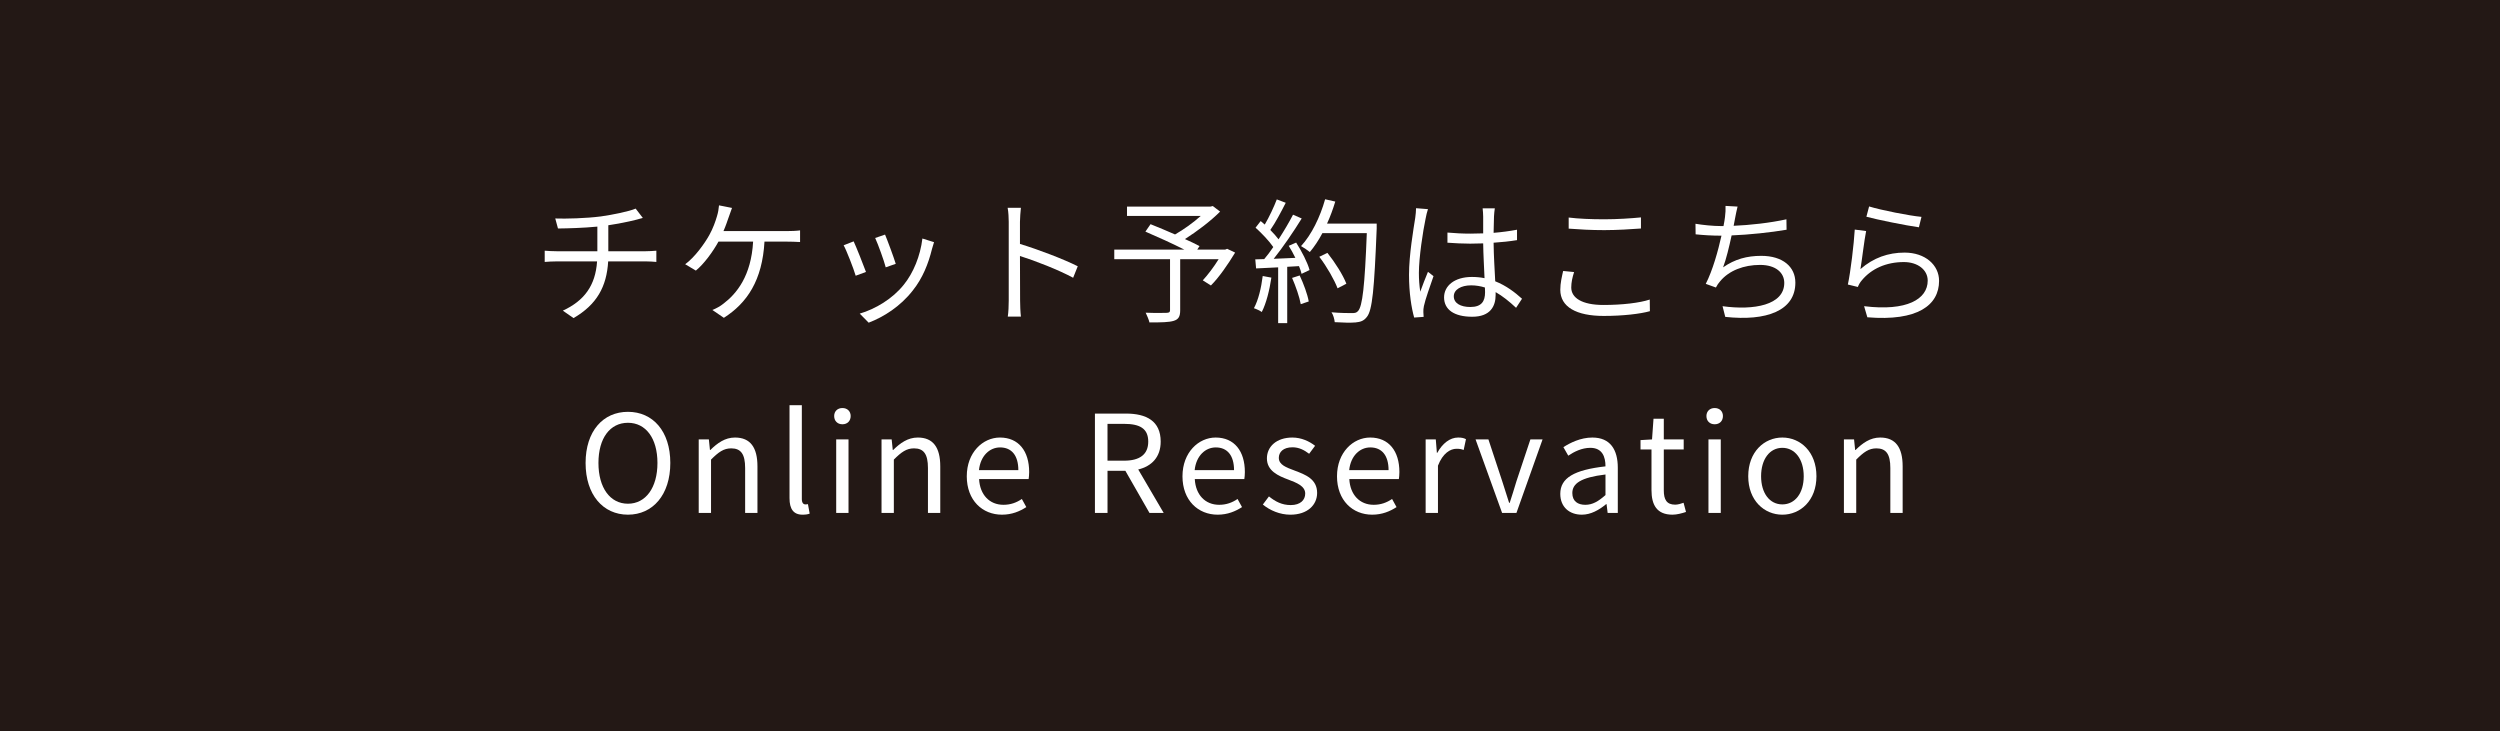 <?xml version="1.0" encoding="UTF-8"?>
<svg id="_レイヤー_2" data-name="レイヤー 2" xmlns="http://www.w3.org/2000/svg" width="377.97" height="110.593" viewBox="0 0 377.97 110.593">
  <defs>
    <style>
      .cls-1 {
        fill: #231815;
      }

      .cls-1, .cls-2 {
        stroke-width: 0px;
      }

      .cls-2 {
        fill: #fff;
      }
    </style>
  </defs>
  <g id="_レイヤー_1-2" data-name="レイヤー 1">
    <rect class="cls-1" width="377.97" height="110.593"/>
    <g>
      <path class="cls-2" d="m90.825,32.725c1.862-.266,4.276-.757,5.279-1.187l1.084,1.412c-.45.122-.859.225-1.146.307-1.023.266-2.599.573-4.072.798v3.929h5.647c.45,0,1.187-.041,1.616-.082v1.699c-.45-.041-1.064-.082-1.575-.082h-5.709c-.225,3.826-1.719,6.527-5.238,8.573l-1.617-1.125c3.233-1.494,4.932-3.786,5.177-7.448h-6.077c-.655,0-1.35.041-1.841.082v-1.699c.471.041,1.187.082,1.801.082h6.159v-3.724c-2.066.204-4.379.266-5.954.286l-.41-1.514c1.555.061,4.666-.021,6.875-.308Z"/>
      <path class="cls-2" d="m110.158,32.869c-.205.594-.45,1.33-.778,2.066h9.658c.512,0,1.33-.021,1.923-.103v1.76c-.655-.04-1.453-.061-1.923-.061h-3.458c-.328,5.852-2.619,9.269-6.139,11.52l-1.739-1.187c.573-.226,1.207-.573,1.657-.941,2.005-1.514,4.215-4.194,4.502-9.392h-5.238c-.839,1.534-2.21,3.396-3.417,4.379l-1.616-.962c1.473-1.064,2.946-3.151,3.642-4.399.573-1.023.941-2.087,1.167-2.865.164-.531.266-1.104.307-1.637l1.964.389c-.164.471-.368,1.003-.511,1.433Z"/>
      <path class="cls-2" d="m130.924,41.115l-1.555.573c-.307-1.064-1.412-3.888-1.821-4.604l1.514-.593c.41.88,1.474,3.56,1.862,4.624Zm9.985-3.479c-.552,2.251-1.432,4.44-2.905,6.282-1.883,2.414-4.379,3.989-6.671,4.869l-1.351-1.37c2.374-.696,4.972-2.251,6.65-4.358,1.453-1.78,2.517-4.379,2.824-6.998l1.76.552c-.144.43-.225.758-.307,1.023Zm-5.484,2.251l-1.514.532c-.225-.921-1.166-3.52-1.596-4.44l1.494-.512c.348.818,1.351,3.52,1.616,4.42Z"/>
      <path class="cls-2" d="m152.508,33.544c0-.572-.041-1.493-.164-2.128h2.005c-.062.635-.143,1.515-.143,2.128v3.336c2.701.818,6.588,2.292,8.737,3.376l-.696,1.739c-2.23-1.207-5.771-2.578-8.041-3.294.021,3.069.021,6.158.021,6.752,0,.635.041,1.739.123,2.415h-1.985c.103-.655.143-1.658.143-2.415v-11.909Z"/>
      <path class="cls-2" d="m186.738,38.189c-1.084,1.78-2.415,3.724-3.663,4.972l-1.228-.777c.757-.818,1.658-2.005,2.394-3.192h-5.811v7.715c0,.941-.246,1.371-.962,1.596-.716.226-1.903.246-3.683.246-.102-.43-.368-1.044-.573-1.474,1.412.062,2.783.041,3.192.021.369-.021.491-.103.491-.409v-7.694h-8.43v-1.452h10.599c-1.739-.88-4.072-1.944-5.893-2.722l.778-1.125c1.125.45,2.455,1.002,3.704,1.555,1.289-.736,2.783-1.801,3.888-2.804h-11.152v-1.411h12.625l.348-.082,1.105.839c-1.453,1.453-3.479,2.987-5.32,4.153.839.369,1.637.758,2.21,1.064l-.348.532h4.215l.307-.123,1.208.573Z"/>
      <path class="cls-2" d="m192.218,41.974c-.287,1.924-.777,3.888-1.453,5.197-.246-.184-.859-.471-1.187-.572.675-1.249,1.105-3.069,1.33-4.87l1.31.245Zm3.745-5.3c.839,1.31,1.739,3.049,2.026,4.154l-1.208.572c-.082-.348-.205-.736-.389-1.166l-1.78.103v8.512h-1.371v-8.43l-3.335.163-.123-1.371c.409,0,.88-.021,1.351-.04.45-.532.921-1.146,1.371-1.821-.634-.921-1.719-2.067-2.681-2.927l.778-1.002c.205.163.409.348.614.531.675-1.146,1.391-2.68,1.821-3.806l1.351.512c-.696,1.371-1.555,3.008-2.333,4.113.491.49.921.981,1.248,1.411.839-1.289,1.617-2.619,2.189-3.724l1.31.573c-1.187,1.923-2.824,4.338-4.235,6.098,1.023-.041,2.148-.103,3.274-.144-.307-.635-.655-1.269-1.003-1.821l1.125-.491Zm.532,4.973c.593,1.248,1.187,2.864,1.371,3.929l-1.207.409c-.184-1.064-.757-2.701-1.31-3.97l1.146-.368Zm11.643-7.06c-.368,9.167-.655,12.339-1.494,13.341-.471.594-.921.737-1.698.819-.675.061-1.923.04-3.151-.041-.041-.43-.205-1.085-.491-1.494,1.371.123,2.619.123,3.13.123.389,0,.655-.041.88-.307.675-.696,1.023-3.807,1.33-11.786h-6.711c-.573,1.084-1.228,2.066-1.903,2.864-.287-.245-.962-.695-1.33-.9,1.575-1.698,2.885-4.379,3.642-7.08l1.535.348c-.348,1.146-.757,2.271-1.248,3.336h7.509v.777Zm-5.914,9.003c-.47-1.248-1.616-3.273-2.762-4.768l1.228-.593c1.146,1.432,2.374,3.376,2.865,4.665l-1.33.695Z"/>
      <path class="cls-2" d="m215.542,33.012c-.409,1.902-1.023,5.954-1.023,8.246,0,.981.062,1.842.205,2.844.328-.921.819-2.169,1.167-3.008l.839.655c-.491,1.432-1.248,3.52-1.453,4.521-.062.287-.103.676-.082.921,0,.205.021.491.041.716l-1.432.103c-.409-1.452-.778-3.703-.778-6.466,0-3.008.675-6.916.941-8.614.062-.471.123-1.023.123-1.453l1.801.144c-.123.348-.287,1.022-.348,1.392Zm10.333-.287c-.021.553-.041,1.515-.061,2.477,1.248-.103,2.455-.267,3.54-.471v1.575c-1.125.185-2.312.307-3.54.389.021,2.066.164,4.113.246,5.832,1.657.654,2.987,1.678,4.051,2.64l-.9,1.371c-1.023-.962-2.046-1.78-3.09-2.374v.43c0,1.678-.777,3.295-3.54,3.295-2.742,0-4.256-1.085-4.256-2.927,0-1.719,1.535-3.09,4.215-3.09.675,0,1.31.062,1.903.185-.062-1.575-.184-3.581-.205-5.259-.655.021-1.31.041-1.964.041-1.167,0-2.23-.062-3.438-.144v-1.534c1.166.102,2.25.163,3.479.163.634,0,1.289-.021,1.923-.041v-2.537c0-.348-.041-.9-.082-1.248h1.842c-.062.409-.103.818-.123,1.228Zm-3.581,13.689c1.719,0,2.23-.88,2.23-2.23,0-.204,0-.45-.021-.716-.655-.205-1.351-.328-2.087-.328-1.535,0-2.619.655-2.619,1.658,0,1.043,1.023,1.616,2.497,1.616Z"/>
      <path class="cls-2" d="m237.555,43.468c0,1.555,1.596,2.64,4.87,2.64,2.824,0,5.463-.308,6.998-.819l.021,1.76c-1.474.41-4.072.717-6.978.717-4.154,0-6.568-1.371-6.568-3.949,0-1.044.246-2.006.43-2.845l1.657.164c-.266.818-.43,1.575-.43,2.333Zm5.013-10.313c1.964,0,4.052-.143,5.525-.286v1.678c-1.392.103-3.622.246-5.525.246-2.046,0-3.785-.103-5.402-.226v-1.678c1.473.184,3.356.266,5.402.266Z"/>
      <path class="cls-2" d="m262.332,32.951c-.062.327-.123.716-.225,1.187,2.456-.103,5.463-.43,7.98-.982l.021,1.576c-2.394.409-5.647.757-8.308.859-.368,1.719-.839,3.662-1.289,4.829,1.78-1.248,3.622-1.739,5.771-1.739,3.253,0,5.156,1.657,5.156,4.051,0,4.257-4.379,5.853-10.599,5.177l-.409-1.616c4.727.655,9.331-.163,9.331-3.52,0-1.534-1.269-2.722-3.663-2.722-2.435,0-4.686.84-6.037,2.477-.266.307-.45.573-.634.941l-1.535-.553c1.044-2.046,1.862-4.973,2.374-7.284h-.021c-1.392,0-2.701-.082-3.888-.205l-.02-1.596c1.084.184,2.66.348,3.888.348h.348c.103-.532.184-.982.225-1.351.082-.654.103-1.125.082-1.698l1.821.103c-.143.552-.266,1.187-.368,1.719Z"/>
      <path class="cls-2" d="m281.277,40.685c1.964-1.719,4.215-2.496,6.67-2.496,3.131,0,5.218,1.882,5.218,4.276,0,3.663-3.233,6.139-10.845,5.504l-.491-1.678c6.466.798,9.617-1.063,9.617-3.867,0-1.637-1.514-2.804-3.602-2.804-2.701,0-4.911,1.023-6.343,2.742-.307.348-.491.696-.614,1.023l-1.514-.368c.409-1.862.921-6.159,1.044-8.308l1.719.225c-.287,1.392-.634,4.44-.859,5.75Zm9.228-7.898l-.389,1.576c-1.944-.267-6.384-1.167-7.939-1.597l.41-1.555c1.76.552,6.118,1.412,7.918,1.575Z"/>
      <path class="cls-2" d="m88.534,69.997c0-4.809,2.639-7.734,6.404-7.734s6.405,2.926,6.405,7.734-2.64,7.816-6.405,7.816-6.404-3.008-6.404-7.816Zm10.865,0c0-3.765-1.78-6.077-4.461-6.077-2.701,0-4.46,2.312-4.46,6.077,0,3.745,1.76,6.159,4.46,6.159,2.681,0,4.461-2.414,4.461-6.159Z"/>
      <path class="cls-2" d="m105.637,66.436h1.535l.164,1.597h.061c1.064-1.044,2.21-1.883,3.724-1.883,2.333,0,3.397,1.515,3.397,4.358v7.039h-1.862v-6.793c0-2.088-.634-2.968-2.107-2.968-1.146,0-1.923.573-3.049,1.698v8.062h-1.862v-11.111Z"/>
      <path class="cls-2" d="m119.365,75.338v-14.078h1.862v14.201c0,.572.246.798.532.798.103,0,.185,0,.389-.041l.266,1.433c-.266.103-.573.163-1.084.163-1.391,0-1.964-.9-1.964-2.476Z"/>
      <path class="cls-2" d="m126.116,62.897c0-.717.511-1.208,1.248-1.208s1.248.491,1.248,1.208c0,.757-.511,1.248-1.248,1.248s-1.248-.491-1.248-1.248Zm.307,3.539h1.862v11.111h-1.862v-11.111Z"/>
      <path class="cls-2" d="m133.276,66.436h1.535l.164,1.597h.061c1.064-1.044,2.21-1.883,3.724-1.883,2.333,0,3.397,1.515,3.397,4.358v7.039h-1.862v-6.793c0-2.088-.634-2.968-2.107-2.968-1.146,0-1.923.573-3.049,1.698v8.062h-1.862v-11.111Z"/>
      <path class="cls-2" d="m146.165,72.003c0-3.602,2.435-5.853,5.013-5.853,2.824,0,4.42,2.046,4.42,5.218,0,.409-.041.798-.082,1.064h-7.489c.123,2.373,1.575,3.888,3.683,3.888,1.084,0,1.964-.327,2.783-.88l.675,1.228c-.982.635-2.169,1.146-3.683,1.146-2.947,0-5.32-2.148-5.32-5.811Zm7.796-.921c0-2.23-1.023-3.438-2.762-3.438-1.576,0-2.967,1.269-3.192,3.438h5.954Z"/>
      <path class="cls-2" d="m165.539,62.528h4.706c3.049,0,5.238,1.105,5.238,4.236,0,2.332-1.351,3.724-3.396,4.215l3.847,6.568h-2.148l-3.642-6.363h-2.701v6.363h-1.903v-15.02Zm4.419,7.121c2.354,0,3.643-.941,3.643-2.885,0-1.985-1.289-2.681-3.643-2.681h-2.517v5.565h2.517Z"/>
      <path class="cls-2" d="m178.776,72.003c0-3.602,2.435-5.853,5.013-5.853,2.824,0,4.42,2.046,4.42,5.218,0,.409-.041.798-.082,1.064h-7.489c.123,2.373,1.575,3.888,3.683,3.888,1.084,0,1.964-.327,2.783-.88l.675,1.228c-.982.635-2.169,1.146-3.683,1.146-2.947,0-5.32-2.148-5.32-5.811Zm7.796-.921c0-2.23-1.023-3.438-2.763-3.438-1.576,0-2.967,1.269-3.192,3.438h5.955Z"/>
      <path class="cls-2" d="m190.928,76.279l.921-1.228c.961.777,1.964,1.31,3.294,1.31,1.473,0,2.189-.777,2.189-1.739,0-1.146-1.31-1.638-2.538-2.107-1.555-.573-3.253-1.33-3.253-3.213,0-1.76,1.433-3.151,3.847-3.151,1.371,0,2.578.573,3.438,1.248l-.9,1.207c-.757-.572-1.535-.981-2.517-.981-1.412,0-2.067.736-2.067,1.596,0,1.064,1.146,1.453,2.394,1.924,1.617.613,3.397,1.269,3.397,3.376,0,1.801-1.433,3.294-4.052,3.294-1.576,0-3.09-.654-4.154-1.534Z"/>
      <path class="cls-2" d="m202.139,72.003c0-3.602,2.435-5.853,5.013-5.853,2.824,0,4.42,2.046,4.42,5.218,0,.409-.041.798-.082,1.064h-7.489c.123,2.373,1.575,3.888,3.683,3.888,1.084,0,1.964-.327,2.783-.88l.675,1.228c-.982.635-2.169,1.146-3.683,1.146-2.947,0-5.32-2.148-5.32-5.811Zm7.796-.921c0-2.23-1.023-3.438-2.763-3.438-1.576,0-2.967,1.269-3.192,3.438h5.955Z"/>
      <path class="cls-2" d="m215.539,66.436h1.535l.164,2.026h.061c.778-1.412,1.903-2.312,3.151-2.312.491,0,.839.062,1.187.246l-.348,1.637c-.368-.144-.634-.185-1.084-.185-.921,0-2.067.655-2.803,2.558v7.142h-1.862v-11.111Z"/>
      <path class="cls-2" d="m223.088,66.436h1.944l2.087,6.323c.348,1.084.696,2.23,1.044,3.273h.082c.348-1.043.696-2.189,1.023-3.273l2.108-6.323h1.841l-3.949,11.111h-2.169l-4.01-11.111Z"/>
      <path class="cls-2" d="m235.896,74.663c0-2.415,2.107-3.622,6.834-4.154,0-1.433-.471-2.803-2.292-2.803-1.289,0-2.456.593-3.335,1.187l-.737-1.289c1.023-.655,2.599-1.453,4.379-1.453,2.701,0,3.847,1.821,3.847,4.563v6.834h-1.535l-.164-1.33h-.061c-1.064.88-2.312,1.596-3.683,1.596-1.862,0-3.253-1.146-3.253-3.15Zm6.834.184v-3.11c-3.745.45-5.013,1.371-5.013,2.804,0,1.269.859,1.78,1.964,1.78,1.084,0,1.964-.512,3.049-1.474Z"/>
      <path class="cls-2" d="m249.685,74.11v-6.159h-1.658v-1.412l1.739-.103.225-3.13h1.555v3.13h3.008v1.515h-3.008v6.2c0,1.371.43,2.148,1.719,2.148.389,0,.9-.144,1.269-.286l.368,1.391c-.634.205-1.371.409-2.046.409-2.374,0-3.171-1.493-3.171-3.703Z"/>
      <path class="cls-2" d="m257.991,62.897c0-.717.511-1.208,1.248-1.208s1.248.491,1.248,1.208c0,.757-.511,1.248-1.248,1.248s-1.248-.491-1.248-1.248Zm.307,3.539h1.862v11.111h-1.862v-11.111Z"/>
      <path class="cls-2" d="m264.312,72.003c0-3.704,2.435-5.853,5.157-5.853,2.721,0,5.156,2.148,5.156,5.853,0,3.683-2.435,5.811-5.156,5.811-2.722,0-5.157-2.128-5.157-5.811Zm8.39,0c0-2.558-1.31-4.297-3.233-4.297-1.924,0-3.213,1.739-3.213,4.297s1.289,4.256,3.213,4.256c1.923,0,3.233-1.698,3.233-4.256Z"/>
      <path class="cls-2" d="m278.777,66.436h1.535l.164,1.597h.061c1.064-1.044,2.21-1.883,3.724-1.883,2.333,0,3.397,1.515,3.397,4.358v7.039h-1.862v-6.793c0-2.088-.634-2.968-2.107-2.968-1.146,0-1.923.573-3.049,1.698v8.062h-1.862v-11.111Z"/>
    </g>
  </g>
</svg>